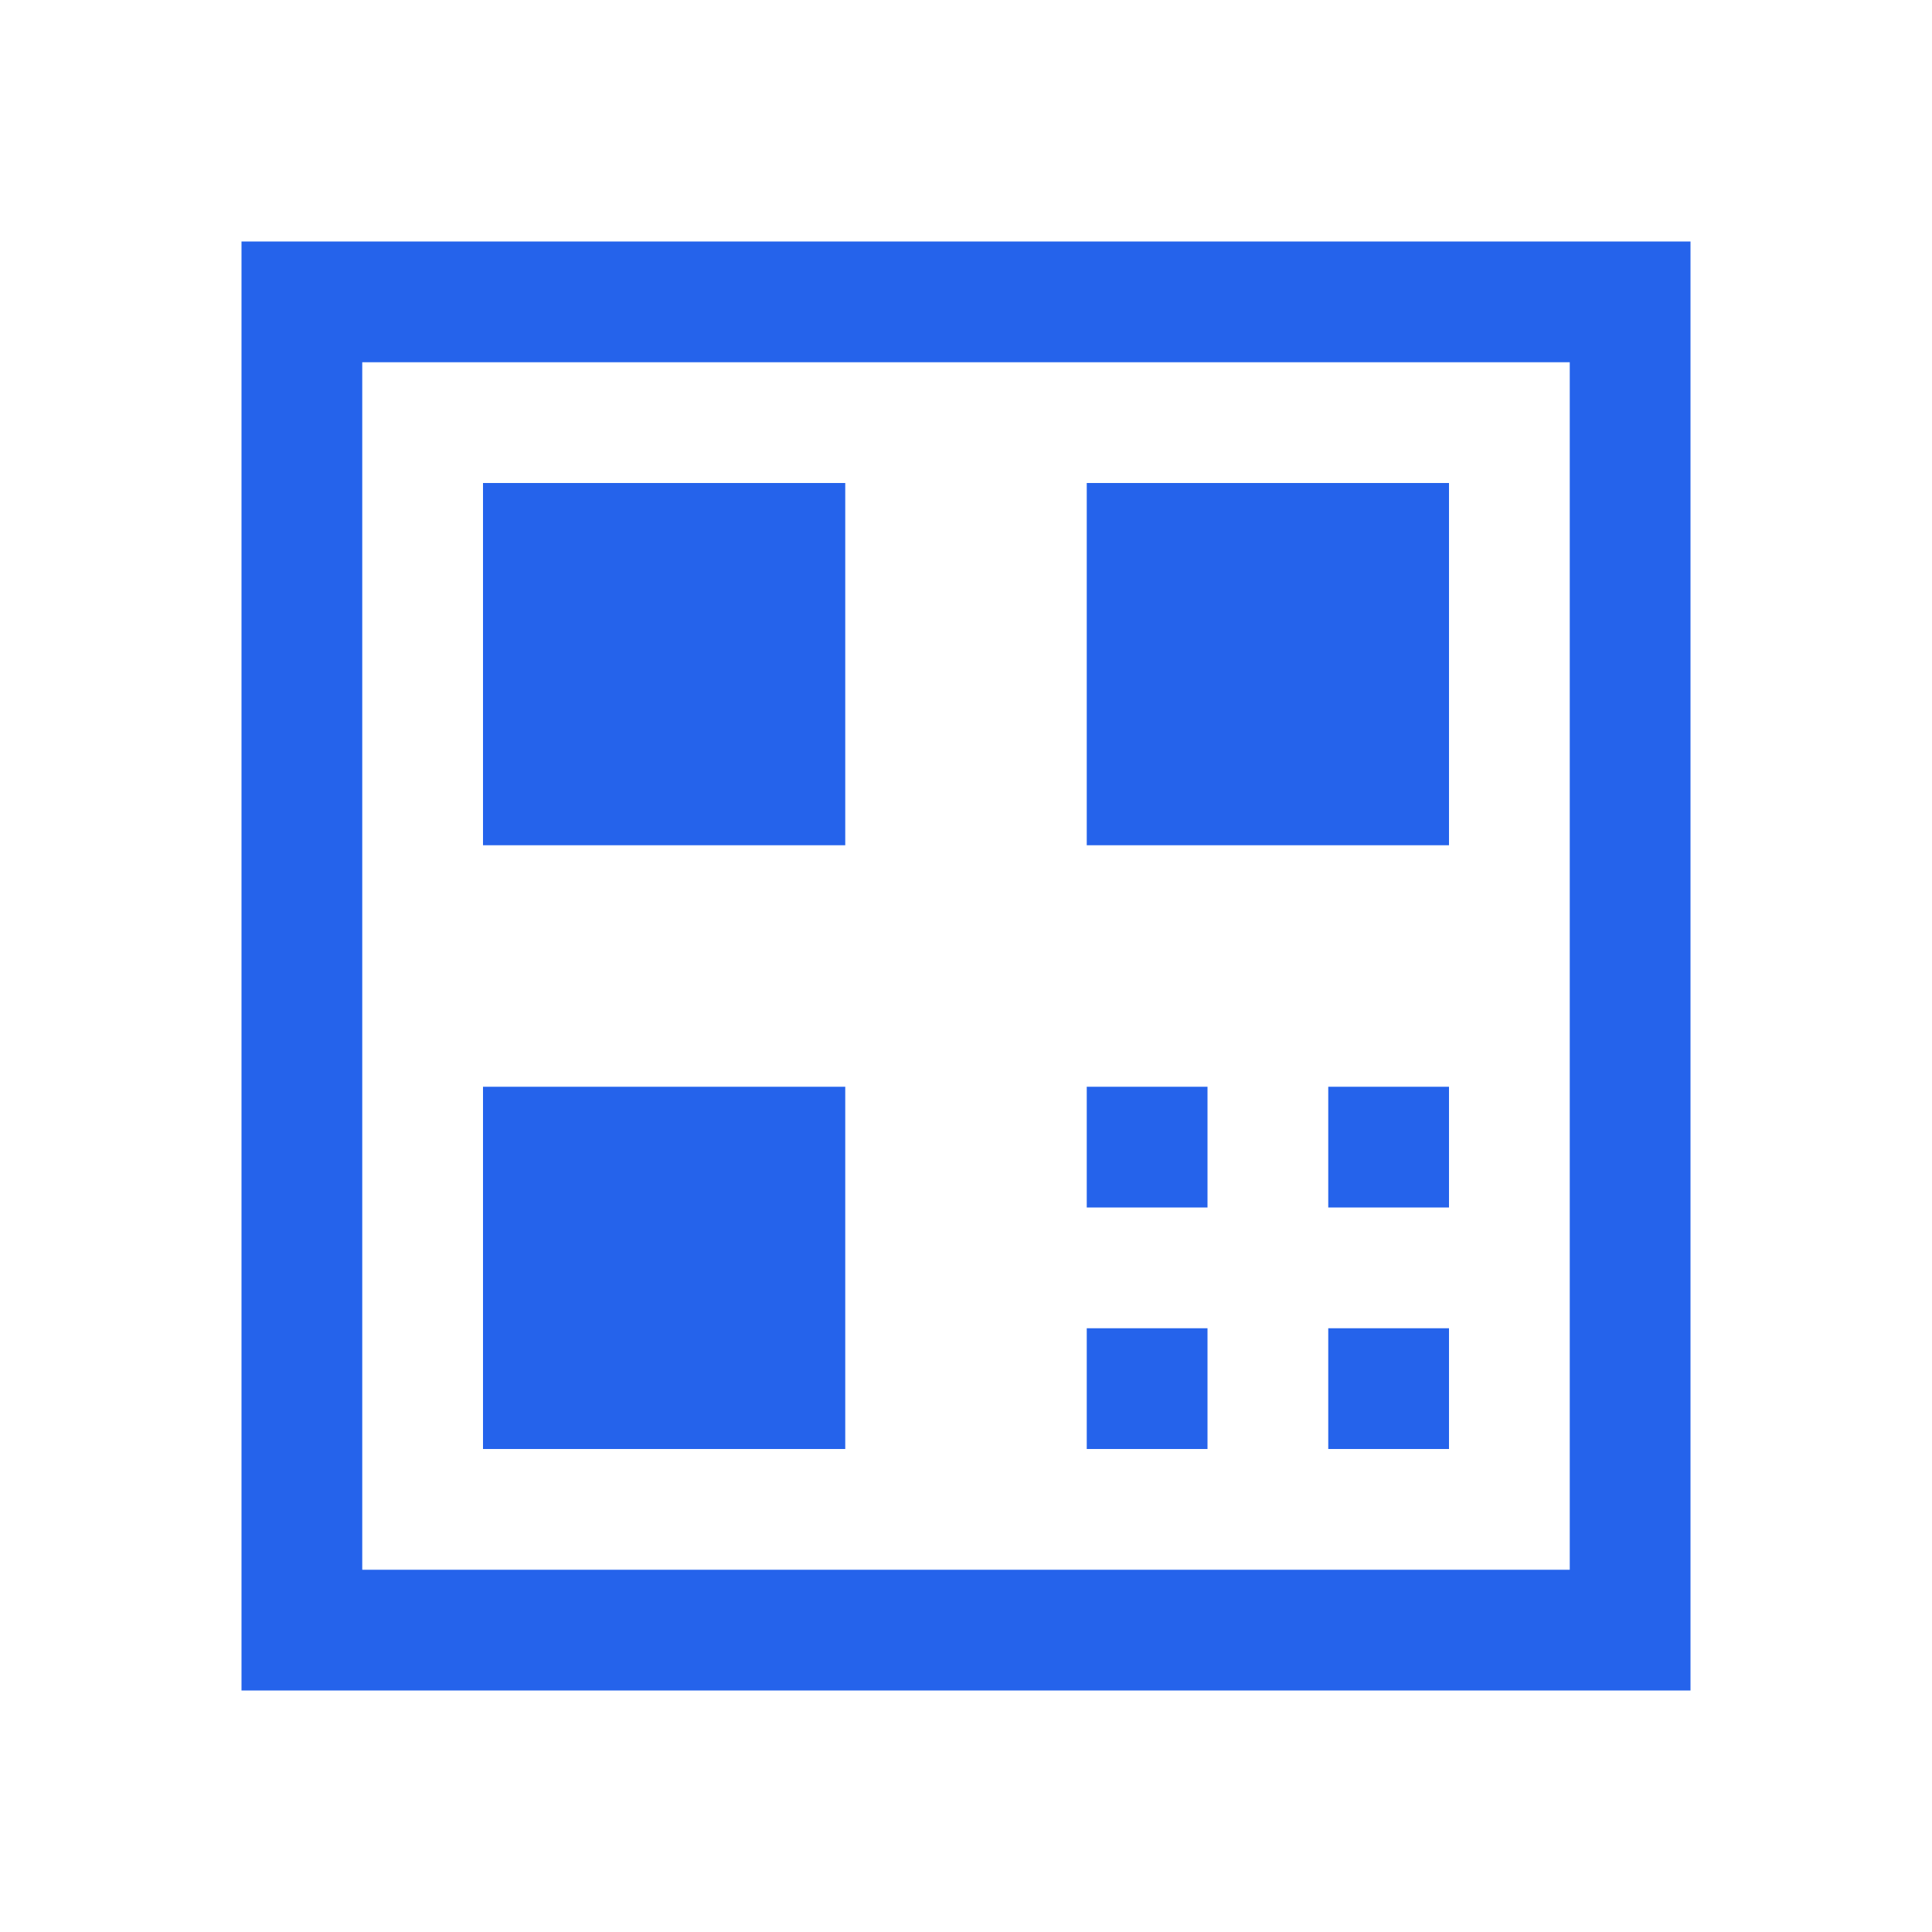 <?xml version="1.0" encoding="UTF-8"?>
<svg width="32" height="32" version="1.1" viewBox="0 0 32 32" xmlns="http://www.w3.org/2000/svg">
    <rect width="32" height="32" fill="#ffffff"/>
    <g fill="#2563eb">
        <!-- Outer Frame -->
        <rect x="4" y="4" width="24" height="24"/>
        <!-- Inner White Space -->
        <rect x="6" y="6" width="20" height="20" fill="#ffffff"/>
        <!-- QR Code Pattern -->
        <rect x="8" y="8" width="6" height="6"/>
        <rect x="18" y="8" width="6" height="6"/>
        <rect x="8" y="18" width="6" height="6"/>
        <rect x="18" y="18" width="2" height="2"/>
        <rect x="22" y="18" width="2" height="2"/>
        <rect x="18" y="22" width="2" height="2"/>
        <rect x="22" y="22" width="2" height="2"/>
    </g>
</svg>
